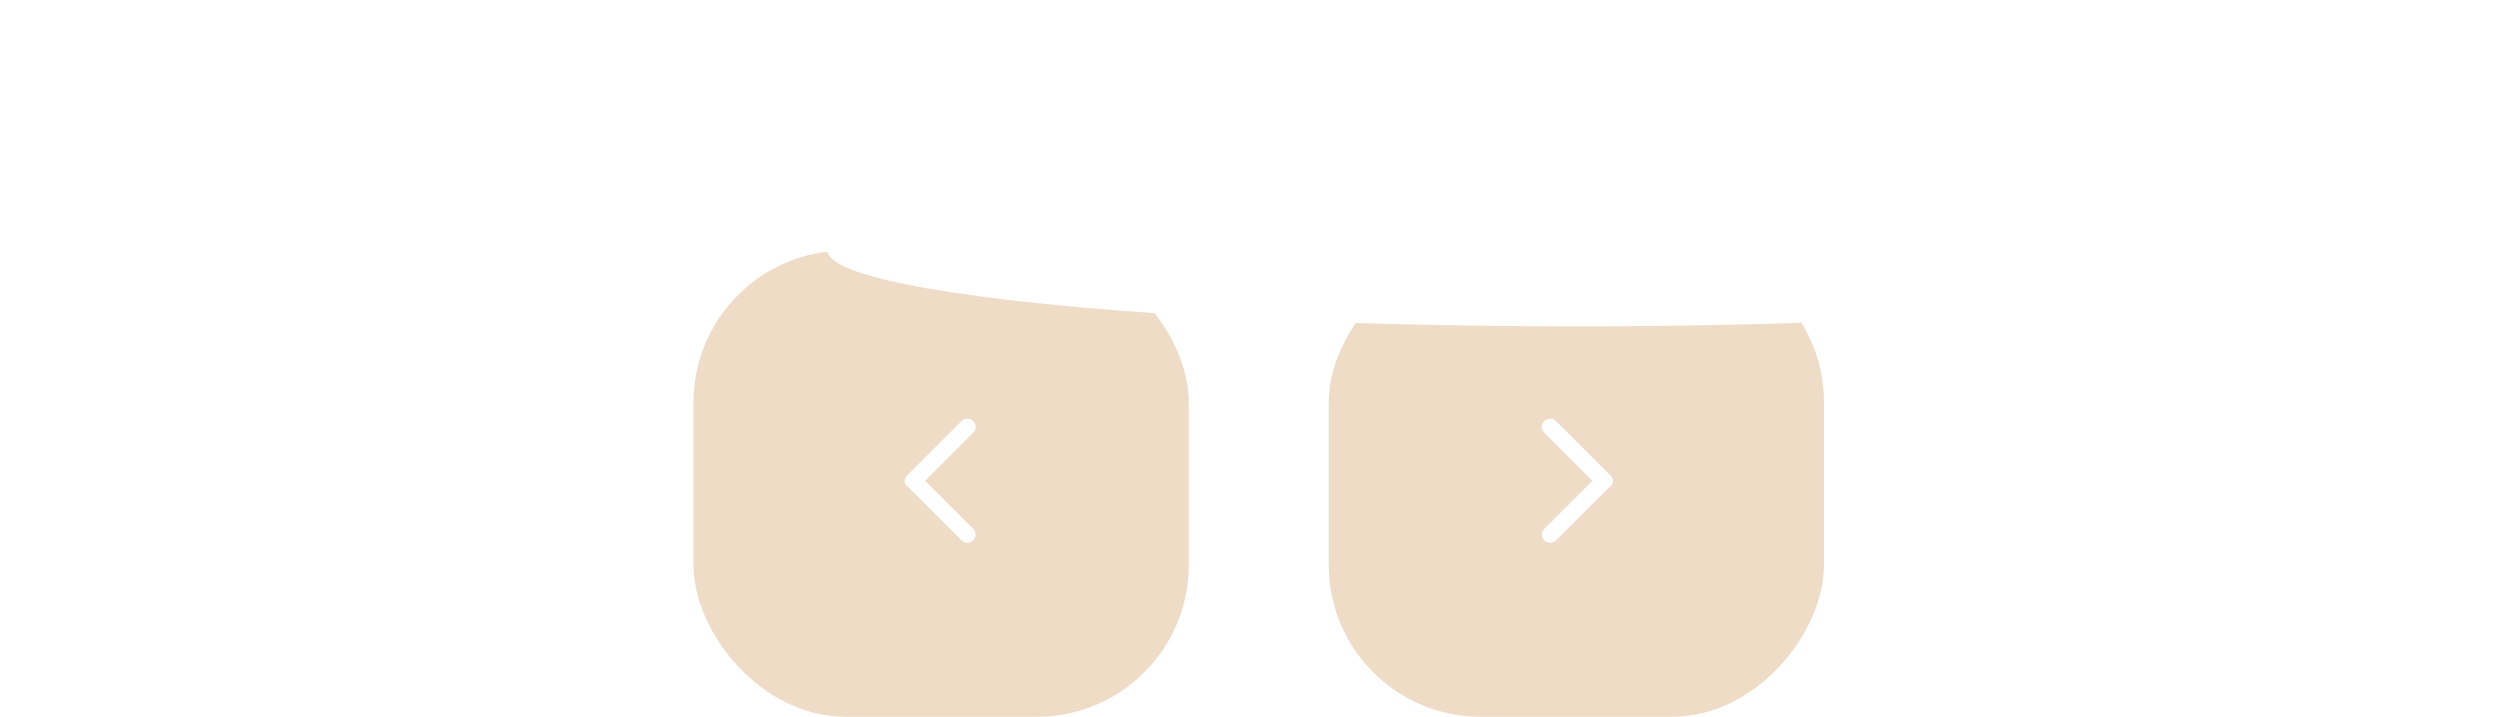 <?xml version="1.0" encoding="UTF-8"?> <svg xmlns="http://www.w3.org/2000/svg" width="429" height="123" viewBox="0 0 429 123" fill="none"> <rect x="119" y="43" width="85" height="80" rx="26.072" fill="url(#paint0_radial_103_275)"></rect> <rect width="85" height="80" rx="26.072" transform="matrix(-1 0 0 1 313 43)" fill="url(#paint1_radial_103_275)"></rect> <g filter="url(#filter0_f_103_275)"> <ellipse cx="270.5" cy="43" rx="128.5" ry="13" fill="white"></ellipse> </g> <path d="M165.016 92.737L155.537 83.287C155.425 83.175 155.345 83.053 155.298 82.922C155.251 82.791 155.227 82.65 155.228 82.5C155.228 82.35 155.251 82.209 155.298 82.078C155.344 81.947 155.424 81.825 155.537 81.713L165.016 72.234C165.278 71.972 165.606 71.841 166 71.841C166.394 71.841 166.731 71.981 167.012 72.263C167.294 72.544 167.434 72.872 167.434 73.247C167.434 73.622 167.294 73.95 167.012 74.231L158.744 82.5L167.012 90.769C167.275 91.031 167.406 91.355 167.406 91.74C167.406 92.124 167.266 92.457 166.984 92.737C166.703 93.019 166.375 93.159 166 93.159C165.625 93.159 165.297 93.019 165.016 92.737Z" fill="white"></path> <path d="M266.984 92.737L276.463 83.287C276.575 83.175 276.655 83.053 276.702 82.922C276.749 82.791 276.773 82.65 276.772 82.5C276.772 82.35 276.749 82.209 276.702 82.078C276.656 81.947 276.576 81.825 276.463 81.713L266.984 72.234C266.722 71.972 266.394 71.841 266 71.841C265.606 71.841 265.269 71.981 264.988 72.263C264.706 72.544 264.566 72.872 264.566 73.247C264.566 73.622 264.706 73.95 264.988 74.231L273.256 82.5L264.988 90.769C264.725 91.031 264.594 91.355 264.594 91.74C264.594 92.124 264.734 92.457 265.016 92.737C265.297 93.019 265.625 93.159 266 93.159C266.375 93.159 266.703 93.019 266.984 92.737Z" fill="white"></path> <defs> <filter id="filter0_f_103_275" x="112" y="0" width="317" height="86" filterUnits="userSpaceOnUse" color-interpolation-filters="sRGB"> <feFlood flood-opacity="0" result="BackgroundImageFix"></feFlood> <feBlend mode="normal" in="SourceGraphic" in2="BackgroundImageFix" result="shape"></feBlend> <feGaussianBlur stdDeviation="15" result="effect1_foregroundBlur_103_275"></feGaussianBlur> </filter> <radialGradient id="paint0_radial_103_275" cx="0" cy="0" r="1" gradientUnits="userSpaceOnUse" gradientTransform="translate(122 36) rotate(35.736) scale(101.02 107.334)"> <stop stop-color="#DECAB3"></stop> <stop offset="0" stop-color="#EEDCC7"></stop> <stop offset="1" stop-color="#EEDCC7"></stop> </radialGradient> <radialGradient id="paint1_radial_103_275" cx="0" cy="0" r="1" gradientUnits="userSpaceOnUse" gradientTransform="translate(3 -7) rotate(35.736) scale(101.02 107.334)"> <stop stop-color="#DECAB3"></stop> <stop offset="0" stop-color="#EEDCC7"></stop> <stop offset="1" stop-color="#EEDCC7"></stop> </radialGradient> </defs> </svg> 